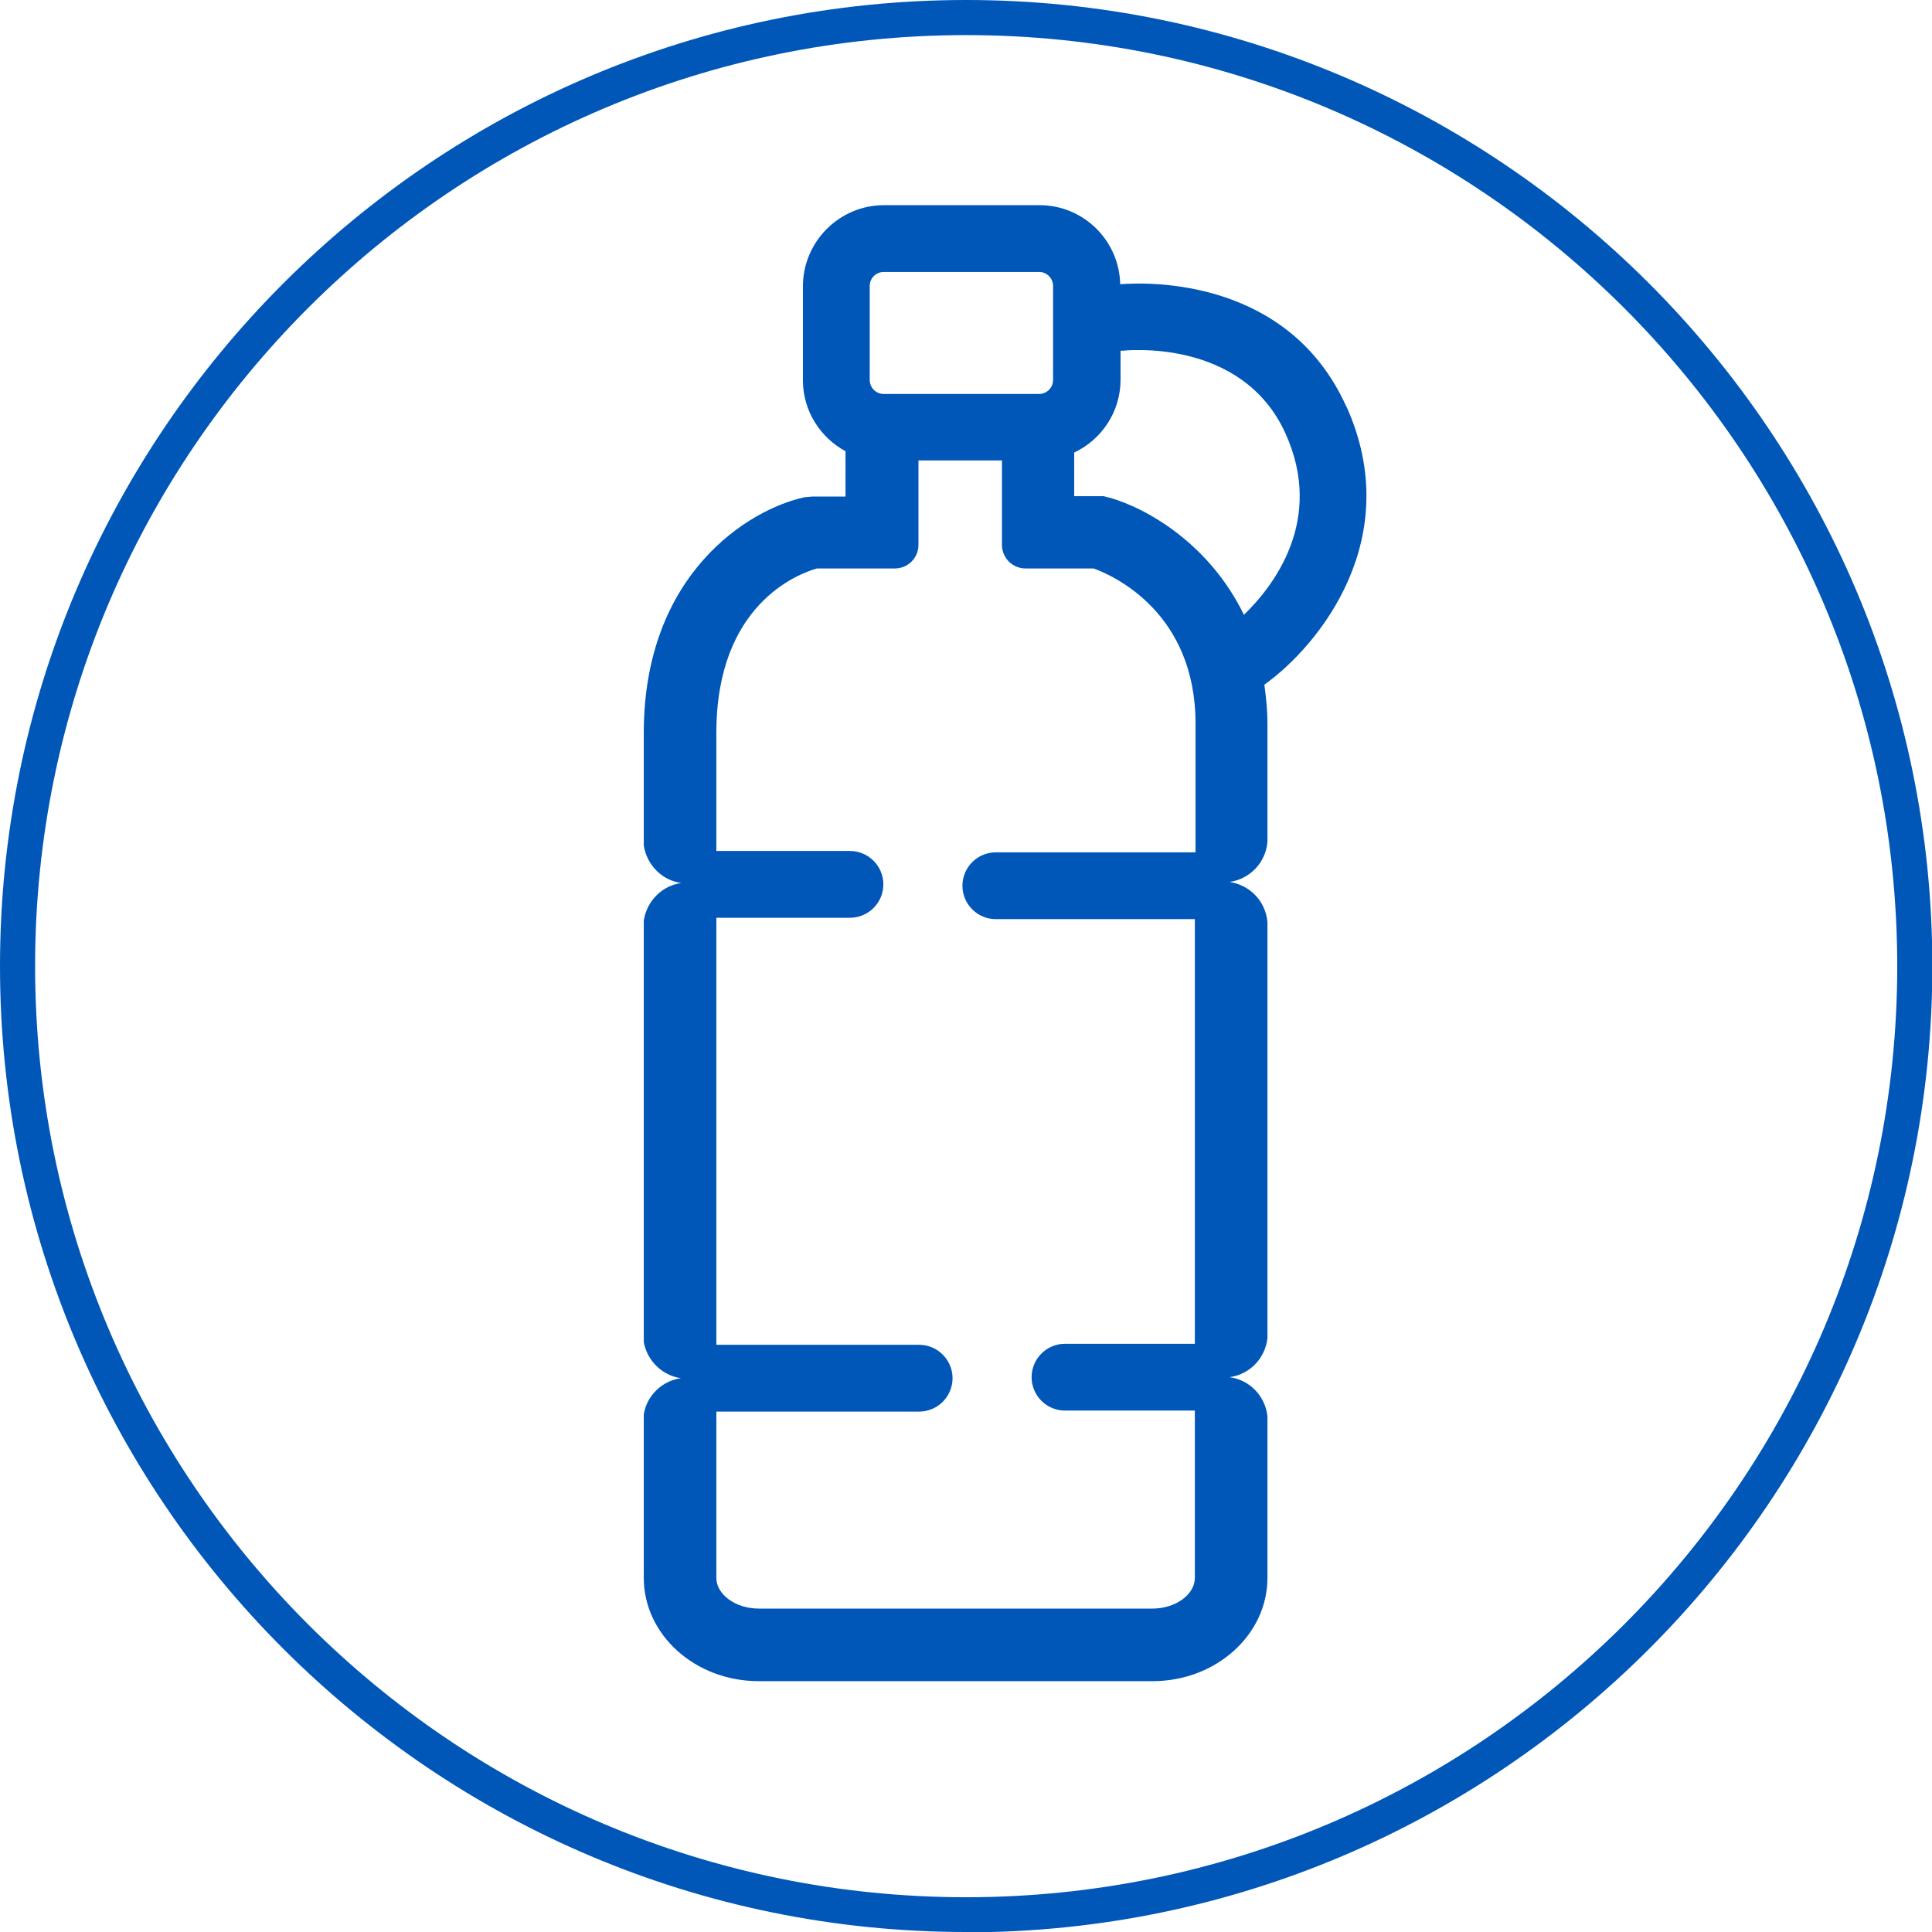 <?xml version="1.0" encoding="UTF-8"?><svg id="a" xmlns="http://www.w3.org/2000/svg" viewBox="0 0 56.69 56.69"><defs><style>.b{fill:#0057b7;}</style></defs><path class="b" d="M39.5,11.92c-1.69-3.74-5.75-3.65-6.63-3.58-.03-1.29-1.08-2.32-2.37-2.32h-4.56c-1.31,0-2.38,1.07-2.38,2.38v2.76c0,.9,.51,1.68,1.25,2.08v1.33h-.98l-.22,.02c-1.63,.35-4.72,2.24-4.72,6.92v3.3c.09,.57,.53,1.02,1.1,1.1-.57,.08-1.01,.53-1.1,1.1v12.37c.1,.55,.54,.98,1.09,1.06-.56,.08-1,.51-1.09,1.06v4.8c0,1.67,1.51,3.03,3.37,3.03h11.56c1.86,0,3.37-1.36,3.37-3.03v-4.75c-.07-.59-.52-1.06-1.11-1.14,.59-.08,1.04-.55,1.11-1.14v-12.21c-.05-.61-.51-1.09-1.11-1.18,.6-.09,1.06-.57,1.11-1.18v-3.46c0-.41-.04-.78-.09-1.15,1.61-1.15,4.16-4.3,2.4-8.18Zm-13.98-3.53c0-.23,.19-.41,.41-.41h4.56c.23,0,.41,.19,.41,.41v2.76c0,.23-.19,.41-.41,.41h-4.56c-.23,0-.41-.19-.41-.41v-2.76Zm9.54,16.62h-5.84c-.54,0-.98,.44-.98,.98s.44,.98,.98,.98h5.84v12.46h-3.81c-.54,0-.98,.44-.98,.98s.44,.98,.98,.98h3.81v4.91c0,.49-.57,.9-1.24,.9h-11.56c-.67,0-1.24-.41-1.24-.9v-4.88h5.95c.54,0,.98-.44,.98-.98s-.44-.98-.98-.98h-5.95v-12.53s.02,0,.03,0h3.89c.54,0,.98-.44,.98-.98s-.44-.98-.98-.98h-3.89s-.02,0-.03,0v-3.47c0-3.76,2.39-4.66,2.95-4.82h2.29c.38,0,.69-.31,.69-.69v-2.48h2.45v2.48c0,.38,.31,.69,.69,.69h2c.58,.21,2.99,1.29,2.99,4.55v3.77Zm-2.53-10.41l-.14-.04h-.87v-1.28c.8-.38,1.36-1.19,1.36-2.14v-.85s.04,0,.06,0c.04,0,3.5-.4,4.78,2.43,1.15,2.54-.35,4.48-1.22,5.32-1-2.06-2.82-3.12-3.95-3.44Z"/><path class="b" d="M28.35,56.69C12.72,56.69,0,43.98,0,28.35S12.72,0,28.35,0s28.35,12.72,28.35,28.35-12.72,28.35-28.35,28.35ZM28.35,1.03C13.28,1.03,1.03,13.28,1.03,28.35s12.25,27.32,27.32,27.32,27.32-12.25,27.32-27.32S43.41,1.03,28.35,1.03Z"/></svg>